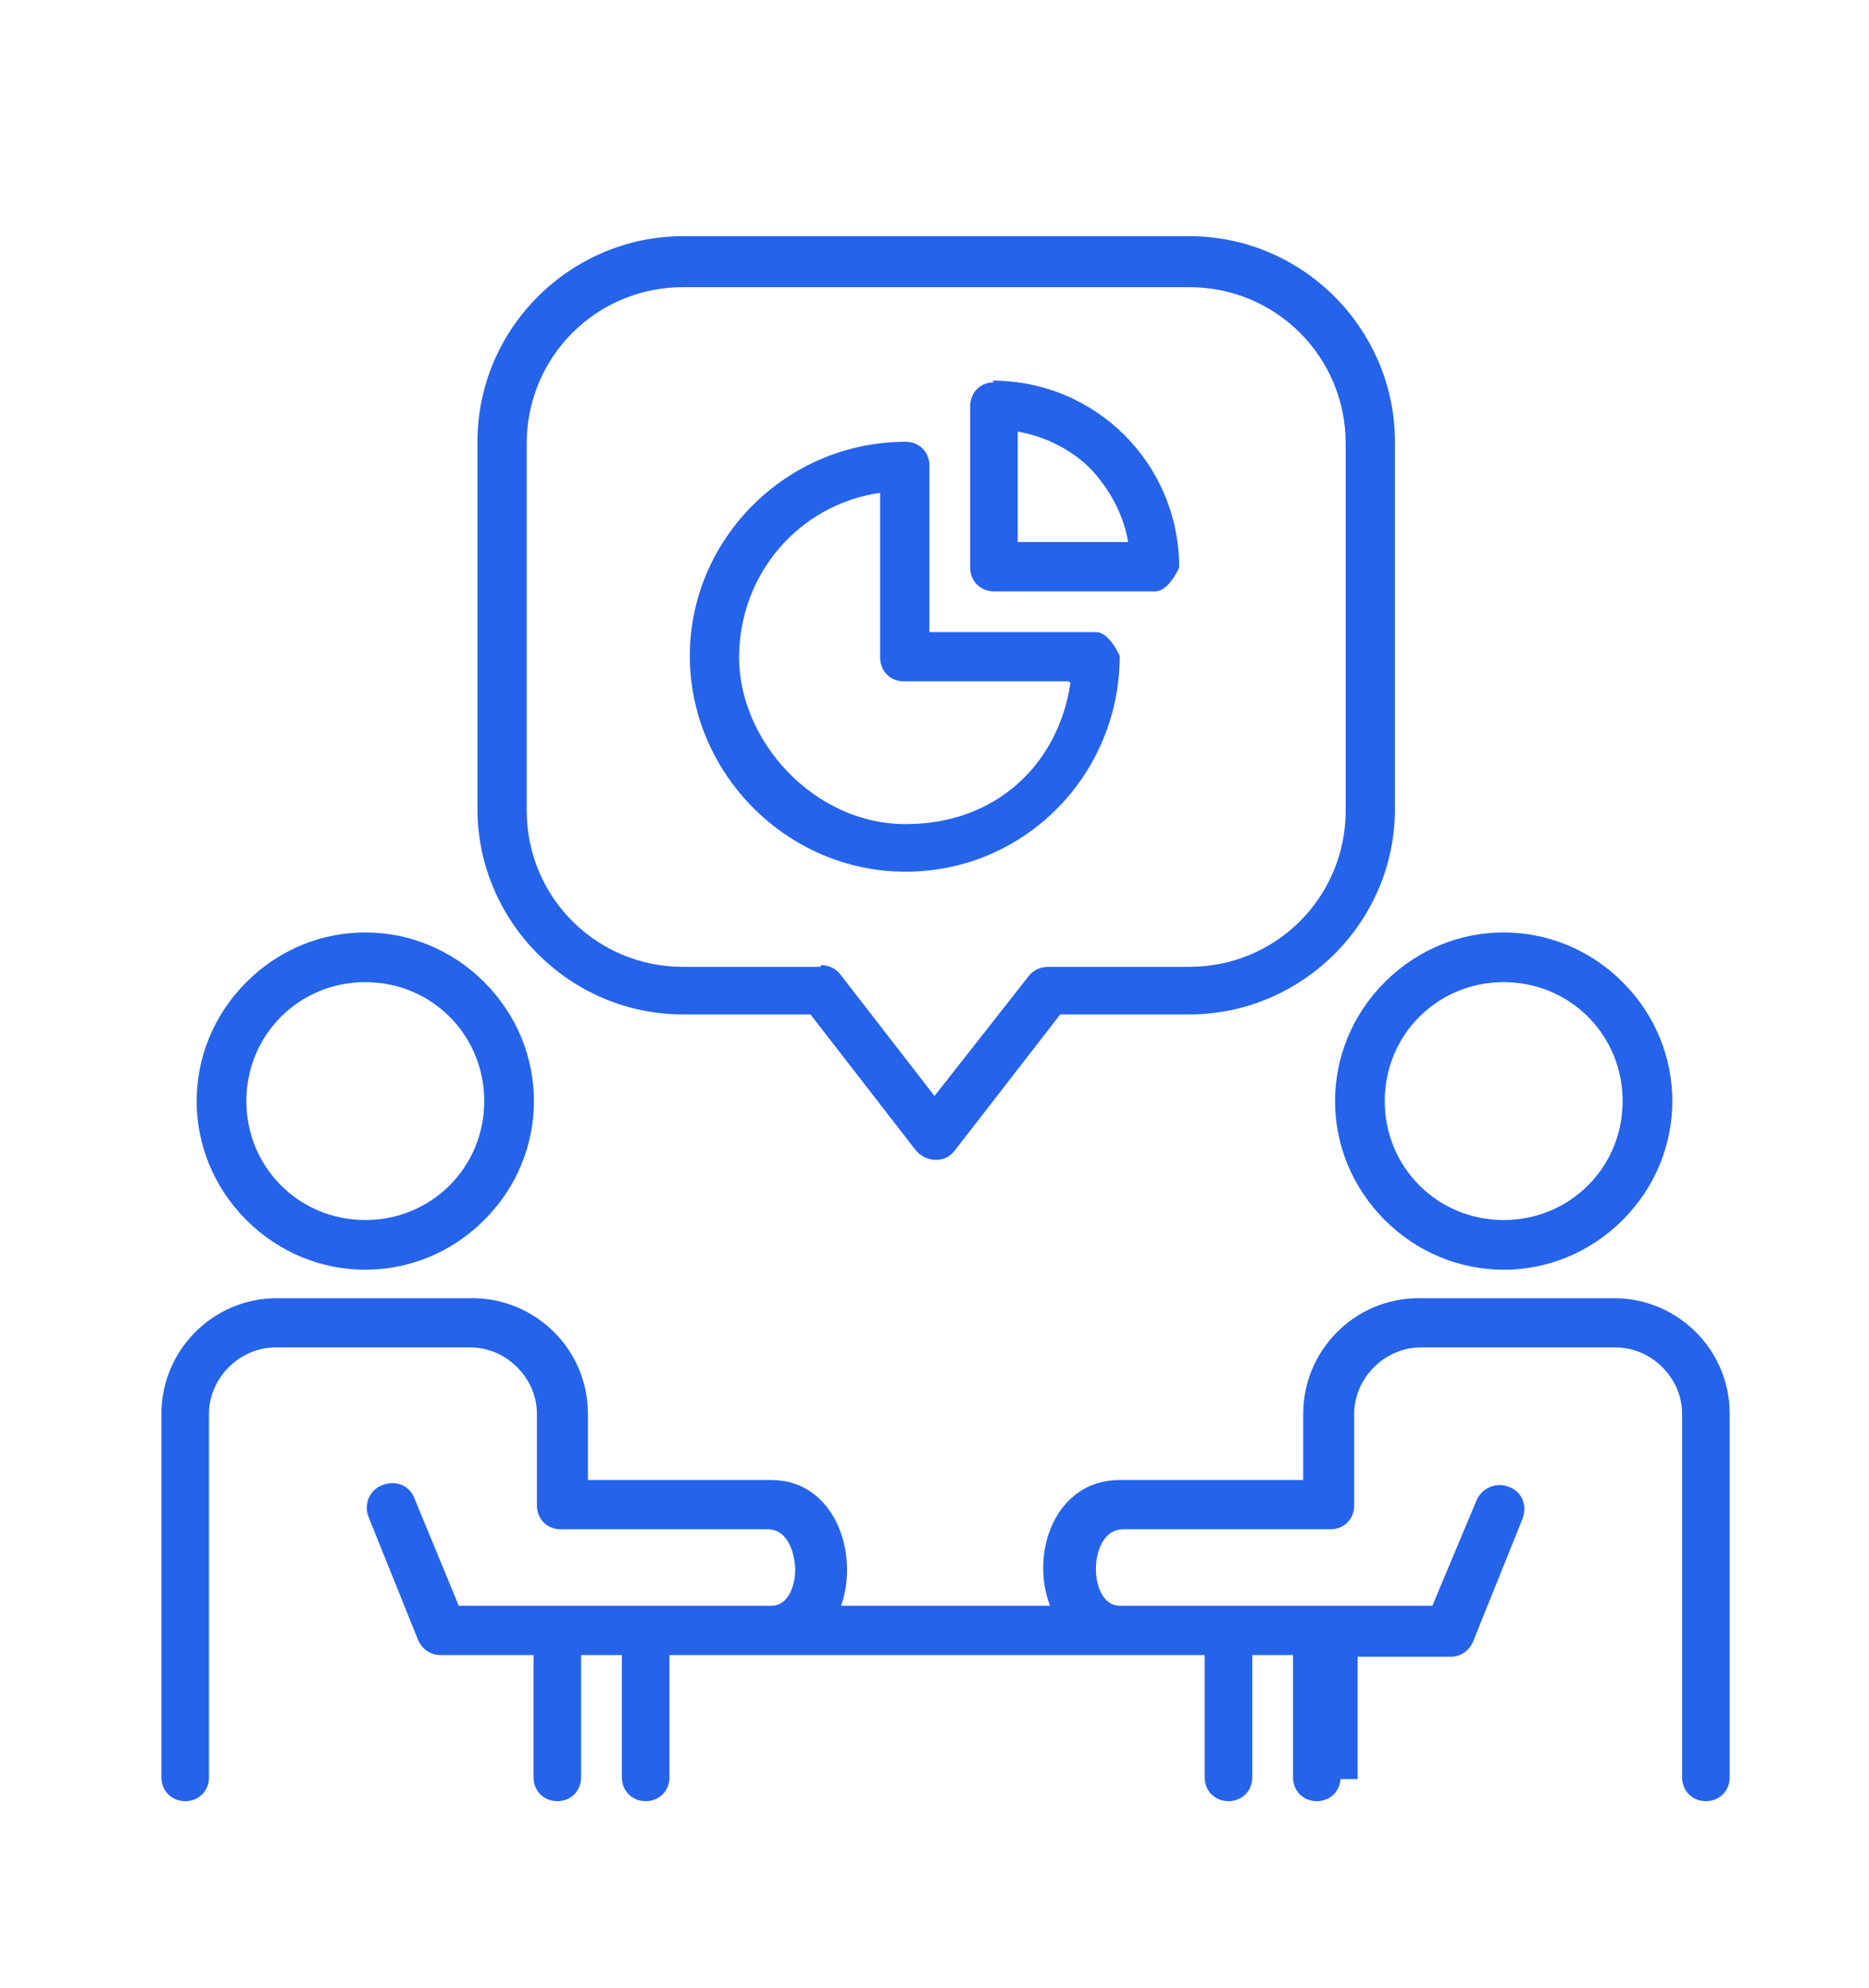 <?xml version="1.0" encoding="UTF-8"?>
<svg id="Layer_1" xmlns="http://www.w3.org/2000/svg" version="1.1" viewBox="0 0 110 117">
  <!-- Generator: Adobe Illustrator 29.7.1, SVG Export Plug-In . SVG Version: 2.1.1 Build 8)  -->
  <defs>
    <style>
      .st0 {
        fill: #2563eb;
        fill-rule: evenodd;
      }
    </style>
  </defs>
  <path class="st0" d="M58.4,22.4c6.1,0,11,4.9,11,11,0,0-.6,1.4-1.4,1.4h-9.5c-.8,0-1.4-.6-1.4-1.4v-9.5c0-.8.6-1.4,1.4-1.4h0ZM47.7,59.7l6.2,8c.6.7,1.7.8,2.3,0l6.2-8h7.6c6.6,0,12.1-5.4,12.1-12.1v-21.6c0-6.6-5.4-12.1-12.1-12.1h-29.8c-6.6,0-12.1,5.4-12.1,12.1v21.6c0,6.6,5.4,12.1,12.1,12.1h7.6,0ZM48.3,56.8c.5,0,.9.2,1.2.6l5.5,7.1,5.5-7c.3-.4.7-.6,1.2-.6h8.3c5.1,0,9.2-4.1,9.2-9.2v-21.6c0-5.1-4.1-9.2-9.2-9.2h-29.8c-5.1,0-9.2,4.1-9.2,9.2v21.6c0,5.1,4.1,9.2,9.2,9.2h8.1,0ZM78.9,104.6c0,.8-.6,1.4-1.4,1.4s-1.4-.6-1.4-1.4v-7.2h-2.4v7.2c0,.8-.6,1.4-1.4,1.4s-1.4-.6-1.4-1.4v-7.2h-31.5v7.2c0,.8-.6,1.4-1.4,1.4s-1.4-.6-1.4-1.4v-7.2h-2.4v7.2c0,.8-.6,1.4-1.4,1.4s-1.4-.6-1.4-1.4v-7.2h-5.5c-.6,0-1.1-.4-1.3-.9l-2.9-7.2c-.3-.7,0-1.6.8-1.9s1.6,0,1.9.8l2.6,6.3h18.4c1,0,1.4-1.2,1.4-2.1s-.4-2.4-1.6-2.4h-12.2c-.8,0-1.4-.6-1.4-1.4v-5.4c0-2.1-1.8-3.9-3.9-3.9h-11.5c-2.1,0-3.9,1.8-3.9,3.9v21.4c0,.8-.6,1.4-1.4,1.4s-1.4-.6-1.4-1.4v-21.4c0-3.7,3-6.8,6.8-6.8h11.5c3.7,0,6.8,3,6.8,6.8v3.9h10.8c3.7,0,5.2,4.3,4.1,7.4h12.3c-1.2-3.1.3-7.4,4.1-7.4h10.8v-3.9c0-3.7,3-6.8,6.8-6.8h11.5c3.7,0,6.8,3,6.8,6.8v21.4c0,.8-.6,1.4-1.4,1.4s-1.4-.6-1.4-1.4v-21.4c0-2.1-1.8-3.9-3.9-3.9h-11.5c-2.1,0-3.9,1.8-3.9,3.9v5.4c0,.8-.6,1.4-1.4,1.4h-12.2c-2.1,0-2.1,4.5-.2,4.5h18.4l2.6-6.2c.3-.7,1.1-1.1,1.9-.8s1.1,1.1.8,1.9l-2.9,7.2c-.2.5-.7.9-1.3.9h-5.5v7.2h-1ZM21.5,57.8c3.9,0,7,3.1,7,7s-3.1,7-7,7-7-3.1-7-7,3.1-7,7-7ZM14.5,57.8c3.9-3.9,10.1-3.9,14,0,3.9,3.9,3.9,10.1,0,14s-10.1,3.9-14,0-3.9-10.1,0-14ZM88.5,57.8c3.9,0,7,3.1,7,7s-3.1,7-7,7-7-3.1-7-7,3.1-7,7-7ZM81.5,57.8c3.9-3.9,10.1-3.9,14,0s3.9,10.1,0,14-10.1,3.9-14,0-3.9-10.1,0-14ZM54.7,37.2v-9.8c0-.8-.6-1.4-1.4-1.4-7,0-12.7,5.7-12.7,12.6s5.7,12.7,12.7,12.7,12.6-5.7,12.6-12.7c0,0-.6-1.4-1.4-1.4h-9.8ZM62.9,40.1h-9.7c-.8,0-1.4-.6-1.4-1.4v-9.7c-4.8.7-8.3,4.8-8.3,9.7s4.4,9.8,9.8,9.8,9-3.6,9.7-8.3h0ZM64.2,27.6c-1.1-1.1-2.6-1.9-4.3-2.2v6.5h6.5c-.3-1.7-1.1-3.1-2.2-4.3h0Z"/>
</svg>
